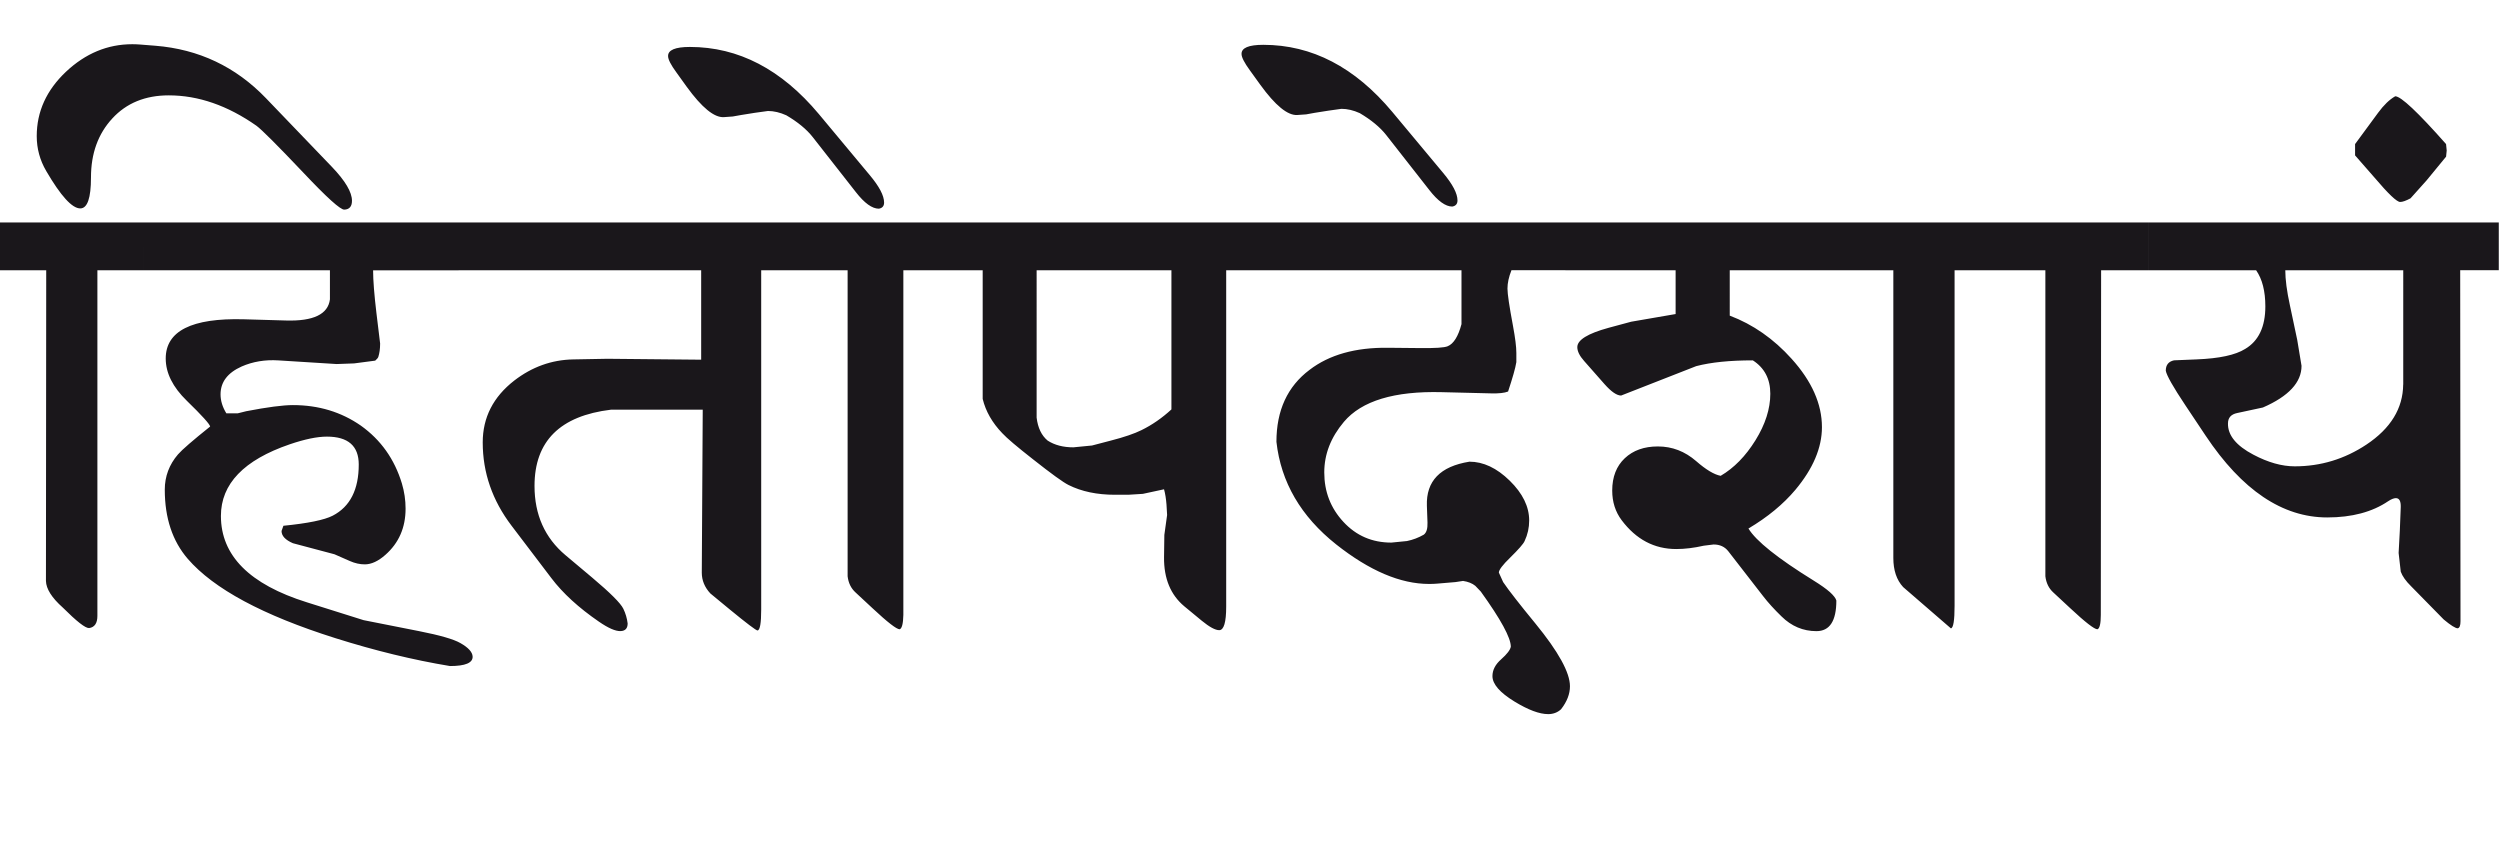 <?xml version="1.0" encoding="utf-8"?>
<!-- Generator: Adobe Illustrator 15.0.2, SVG Export Plug-In . SVG Version: 6.00 Build 0)  -->
<!DOCTYPE svg PUBLIC "-//W3C//DTD SVG 1.1//EN" "http://www.w3.org/Graphics/SVG/1.1/DTD/svg11.dtd">
<svg version="1.1" xmlns="http://www.w3.org/2000/svg" xmlns:xlink="http://www.w3.org/1999/xlink" x="0px" y="0px"
	 width="82.216px" height="28.35px" viewBox="0 0 82.216 28.35" enable-background="new 0 0 82.216 28.35" xml:space="preserve">
<g id="Ebene_1">
</g>
<g id="Ebene_2">
	<path fill="#1A171B" d="M80.463,4.949l-0.021-0.211c-0.927-1.048-1.483-1.572-1.672-1.572c-0.189,0.107-0.376,0.289-0.564,0.544
		L77.45,4.738V5.11l0.635,0.726c0.456,0.538,0.738,0.806,0.847,0.806c0.08,0,0.193-0.04,0.342-0.12l0.524-0.585l0.645-0.785
		L80.463,4.949z M79.032,12.646c-0.008,0.785-0.411,1.444-1.209,1.975c-0.718,0.477-1.504,0.715-2.357,0.715
		c-0.423,0-0.877-0.127-1.36-0.383c-0.563-0.295-0.844-0.639-0.836-1.027c0-0.188,0.101-0.301,0.303-0.343l0.846-0.182
		c0.847-0.368,1.27-0.826,1.27-1.37l-0.142-0.855l-0.241-1.139c-0.101-0.464-0.151-0.847-0.151-1.148h3.879V12.646z M82.175,7.317
		H70.671v1.571h3.525c0.201,0.289,0.303,0.685,0.303,1.189c0,0.67-0.222,1.138-0.665,1.399c-0.322,0.201-0.854,0.314-1.592,0.343
		l-0.746,0.031c-0.181,0.039-0.271,0.152-0.271,0.341c0.027,0.155,0.241,0.534,0.645,1.139l0.665,0.997
		c1.196,1.794,2.528,2.69,3.999,2.69c0.812,0,1.481-0.179,2.005-0.534c0.101-0.066,0.185-0.101,0.252-0.101
		c0.113,0,0.166,0.098,0.161,0.292l-0.03,0.766l-0.04,0.745l0.07,0.615c0.053,0.148,0.166,0.31,0.343,0.483l1.068,1.088
		c0.233,0.195,0.388,0.292,0.463,0.292c0.061-0.014,0.091-0.091,0.091-0.231l-0.01-11.545h1.269V7.317z M70.671,7.317h-5.018v1.571
		h1.612v10.063c0.027,0.222,0.113,0.399,0.262,0.534L68.081,20c0.496,0.464,0.796,0.695,0.896,0.695
		c0.073-0.026,0.111-0.184,0.111-0.474l0.01-11.333h1.572V7.317z M65.663,7.317H51.479v1.571h3.626v1.44l-1.46,0.252l-0.746,0.201
		c-0.685,0.188-1.027,0.399-1.027,0.635c0,0.135,0.073,0.286,0.222,0.453l0.675,0.766c0.222,0.25,0.403,0.373,0.544,0.373
		l2.469-0.967c0.49-0.128,1.11-0.19,1.863-0.19c0.383,0.247,0.574,0.613,0.574,1.097c0,0.498-0.164,1.008-0.488,1.531
		c-0.325,0.524-0.708,0.913-1.144,1.169c-0.214-0.04-0.483-0.201-0.806-0.483c-0.371-0.322-0.789-0.483-1.26-0.483
		c-0.451,0-0.813,0.129-1.088,0.388c-0.274,0.258-0.413,0.613-0.413,1.062c0,0.377,0.104,0.701,0.312,0.978
		c0.476,0.631,1.072,0.946,1.793,0.946c0.282,0,0.584-0.037,0.906-0.11l0.323-0.04c0.206,0,0.367,0.074,0.483,0.222l1.148,1.48
		c0.161,0.209,0.362,0.43,0.604,0.665c0.327,0.322,0.71,0.483,1.148,0.483c0.436,0,0.654-0.336,0.654-1.006
		c-0.04-0.155-0.289-0.374-0.745-0.656c-1.182-0.731-1.899-1.304-2.146-1.713c0.632-0.376,1.143-0.798,1.541-1.27
		c0.584-0.697,0.876-1.386,0.876-2.064c0-0.76-0.332-1.509-0.997-2.247c-0.592-0.658-1.27-1.131-2.035-1.42V8.889h5.38v9.46
		c0,0.402,0.105,0.721,0.322,0.957l1.571,1.359c0.081-0.014,0.121-0.262,0.121-0.745V8.889h1.38V7.317z M45.787,3.68
		c-1.229-1.471-2.642-2.206-4.241-2.206c-0.483,0-0.722,0.101-0.716,0.303c0,0.106,0.091,0.284,0.272,0.533l0.342,0.474
		c0.498,0.687,0.903,1.018,1.22,0.998l0.292-0.021l0.282-0.051l0.443-0.07l0.434-0.061c0.193,0,0.396,0.047,0.604,0.142
		c0.375,0.222,0.664,0.461,0.866,0.716l1.42,1.812c0.282,0.362,0.534,0.544,0.756,0.544c0.113-0.021,0.171-0.087,0.171-0.201
		c0-0.229-0.158-0.53-0.473-0.907L45.787,3.68z M51.479,7.317H41.444v1.571h6.619v1.772c-0.107,0.403-0.259,0.646-0.453,0.726
		c-0.108,0.048-0.415,0.067-0.927,0.061l-1.037-0.01c-1.068-0.013-1.93,0.228-2.579,0.726c-0.726,0.544-1.09,1.333-1.09,2.367
		c0.148,1.329,0.805,2.454,1.966,3.375c1.096,0.866,2.113,1.299,3.053,1.299c0.093,0,0.182-0.003,0.262-0.01l0.604-0.051
		l0.252-0.038c0.166,0.024,0.303,0.079,0.403,0.161l0.181,0.189c0.657,0.913,0.987,1.518,0.987,1.813
		c-0.02,0.107-0.126,0.244-0.317,0.414c-0.191,0.168-0.287,0.352-0.287,0.553c0,0.263,0.242,0.541,0.726,0.837
		c0.451,0.275,0.818,0.413,1.108,0.413c0.166,0,0.31-0.055,0.423-0.161c0.194-0.25,0.292-0.5,0.292-0.756
		c0-0.449-0.38-1.139-1.138-2.065c-0.524-0.637-0.877-1.092-1.059-1.36l-0.141-0.312c0-0.087,0.123-0.252,0.373-0.494
		c0.274-0.27,0.433-0.449,0.474-0.544c0.101-0.215,0.15-0.439,0.15-0.675c0-0.457-0.214-0.893-0.64-1.31s-0.869-0.625-1.324-0.625
		c-0.962,0.154-1.429,0.638-1.4,1.451l0.02,0.554c0.006,0.195-0.032,0.326-0.12,0.394c-0.174,0.101-0.36,0.171-0.555,0.211
		l-0.514,0.051c-0.632,0-1.156-0.227-1.576-0.681c-0.421-0.453-0.63-0.996-0.63-1.627c0-0.598,0.214-1.15,0.645-1.662
		c0.584-0.692,1.66-1.018,3.224-0.977l1.622,0.04c0.249,0.006,0.434-0.013,0.554-0.061c0.146-0.443,0.24-0.766,0.272-0.967v-0.303
		c0-0.201-0.038-0.496-0.11-0.885c-0.121-0.646-0.182-1.056-0.182-1.23c0-0.182,0.043-0.382,0.131-0.604h1.773V7.317z
		 M37.536,14.147c-0.229,0.113-0.563,0.229-1.008,0.343l-0.615,0.161l-0.613,0.06c-0.337,0-0.617-0.074-0.846-0.221
		c-0.202-0.168-0.323-0.42-0.363-0.756V8.889h4.433v4.575C38.22,13.744,37.892,13.973,37.536,14.147 M41.455,7.317H31.28v1.571
		h1.037v4.231c0.1,0.41,0.315,0.785,0.645,1.128c0.148,0.161,0.483,0.445,1.008,0.856c0.604,0.477,0.993,0.759,1.169,0.846
		c0.43,0.216,0.94,0.322,1.53,0.322h0.434l0.483-0.03l0.695-0.15c0.041,0.147,0.066,0.314,0.081,0.504l0.02,0.342l-0.091,0.655
		l-0.01,0.735c-0.007,0.699,0.216,1.235,0.665,1.611l0.574,0.474c0.255,0.209,0.447,0.312,0.575,0.312
		c0.153,0,0.23-0.258,0.23-0.775V8.889h1.129V7.317z M26.929,3.751c-1.23-1.471-2.644-2.207-4.241-2.207
		c-0.484,0-0.723,0.102-0.717,0.303c0,0.107,0.091,0.286,0.273,0.534l0.341,0.474c0.498,0.685,0.904,1.017,1.221,0.997l0.291-0.021
		l0.282-0.05l0.444-0.071l0.433-0.06c0.194,0,0.396,0.048,0.604,0.142c0.376,0.221,0.665,0.459,0.866,0.714l1.421,1.813
		c0.283,0.363,0.534,0.544,0.756,0.544c0.114-0.02,0.172-0.087,0.172-0.201c0-0.228-0.159-0.53-0.475-0.906L26.929,3.751z
		 M31.28,7.317h-5.007v1.571h1.602v10.063c0.026,0.222,0.113,0.399,0.262,0.534L28.691,20c0.496,0.464,0.795,0.695,0.896,0.695
		c0.074-0.026,0.115-0.184,0.121-0.474V8.889h1.572V7.317z M26.283,7.317H15.08v1.571h7.979v2.941l-3.083-0.03l-1.129,0.021
		c-0.705,0.014-1.35,0.245-1.934,0.695c-0.692,0.537-1.038,1.216-1.038,2.034c0,0.994,0.315,1.907,0.948,2.74l1.309,1.723
		c0.377,0.498,0.897,0.974,1.562,1.431c0.31,0.214,0.548,0.318,0.715,0.312c0.155-0.006,0.232-0.091,0.232-0.252
		c-0.021-0.169-0.068-0.33-0.142-0.483c-0.088-0.182-0.429-0.523-1.028-1.027l-0.875-0.735c-0.678-0.57-1.018-1.33-1.018-2.277
		c0-1.471,0.84-2.307,2.519-2.508h3.013l-0.031,5.359c0,0.255,0.094,0.483,0.282,0.685l0.635,0.524
		c0.564,0.463,0.87,0.694,0.917,0.694c0.081-0.012,0.12-0.245,0.12-0.694V8.889h1.25V7.317z M15.08,7.317H4.714v1.571h6.136v0.957
		c-0.061,0.489-0.544,0.723-1.451,0.695L8.018,10.5c-1.713-0.046-2.568,0.385-2.568,1.29c0,0.476,0.231,0.94,0.694,1.39
		c0.498,0.484,0.754,0.768,0.767,0.847c-0.571,0.457-0.924,0.762-1.058,0.917c-0.288,0.335-0.434,0.723-0.434,1.158
		c0,0.934,0.252,1.692,0.756,2.276c0.853,0.987,2.471,1.857,4.855,2.609c1.297,0.409,2.553,0.716,3.768,0.917
		c0.504,0,0.753-0.104,0.745-0.312c-0.006-0.147-0.141-0.296-0.402-0.443c-0.222-0.128-0.674-0.258-1.359-0.393l-1.824-0.361
		l-1.863-0.586c-1.888-0.59-2.83-1.537-2.83-2.841c0-1.054,0.754-1.84,2.266-2.357c0.491-0.167,0.897-0.252,1.22-0.252
		c0.697,0,1.047,0.307,1.047,0.917c0,0.826-0.285,1.387-0.856,1.683c-0.274,0.141-0.816,0.252-1.622,0.332l-0.061,0.172
		c0,0.161,0.125,0.294,0.374,0.402L11,18.228l0.505,0.222c0.167,0.074,0.331,0.11,0.492,0.11c0.215,0,0.441-0.104,0.676-0.312
		c0.443-0.39,0.665-0.896,0.665-1.521c0-0.282-0.041-0.559-0.121-0.826c-0.242-0.8-0.692-1.435-1.35-1.904
		c-0.646-0.449-1.39-0.675-2.236-0.675c-0.322,0-0.833,0.066-1.532,0.201c-0.134,0.033-0.228,0.058-0.282,0.07H7.444
		c-0.128-0.207-0.191-0.416-0.191-0.624c0-0.403,0.23-0.709,0.695-0.917c0.368-0.161,0.772-0.228,1.208-0.2l1.915,0.12l0.574-0.021
		l0.694-0.091c0.055-0.047,0.088-0.087,0.102-0.121c0.039-0.121,0.06-0.27,0.06-0.443l-0.121-0.997
		c-0.073-0.612-0.11-1.08-0.11-1.41h2.811V7.317z M4.714,7.317H0v1.571h1.52L1.511,19.105c0.007,0.26,0.191,0.553,0.553,0.875
		c0.457,0.456,0.746,0.683,0.867,0.675c0.182-0.026,0.272-0.161,0.272-0.403V8.889h1.511V7.317z M8.744,3.227
		C7.749,2.193,6.537,1.619,5.107,1.504l-0.504-0.04c-0.088-0.007-0.172-0.01-0.252-0.01c-0.812,0-1.54,0.302-2.182,0.906
		C1.529,2.965,1.208,3.67,1.208,4.476c0,0.41,0.104,0.793,0.312,1.148c0.478,0.82,0.851,1.23,1.12,1.23
		c0.234,0,0.352-0.34,0.352-1.019c0-0.786,0.233-1.432,0.7-1.938C4.158,3.39,4.777,3.136,5.55,3.136
		c0.975,0,1.934,0.334,2.882,0.998C8.605,4.261,9.12,4.775,9.973,5.675c0.772,0.819,1.223,1.226,1.35,1.219
		c0.168-0.006,0.252-0.104,0.252-0.292c0-0.282-0.218-0.651-0.654-1.108L8.744,3.227z"/>
	<rect y="1.454" fill="none" width="82.175" height="22.032"/>
</g>
</svg>

